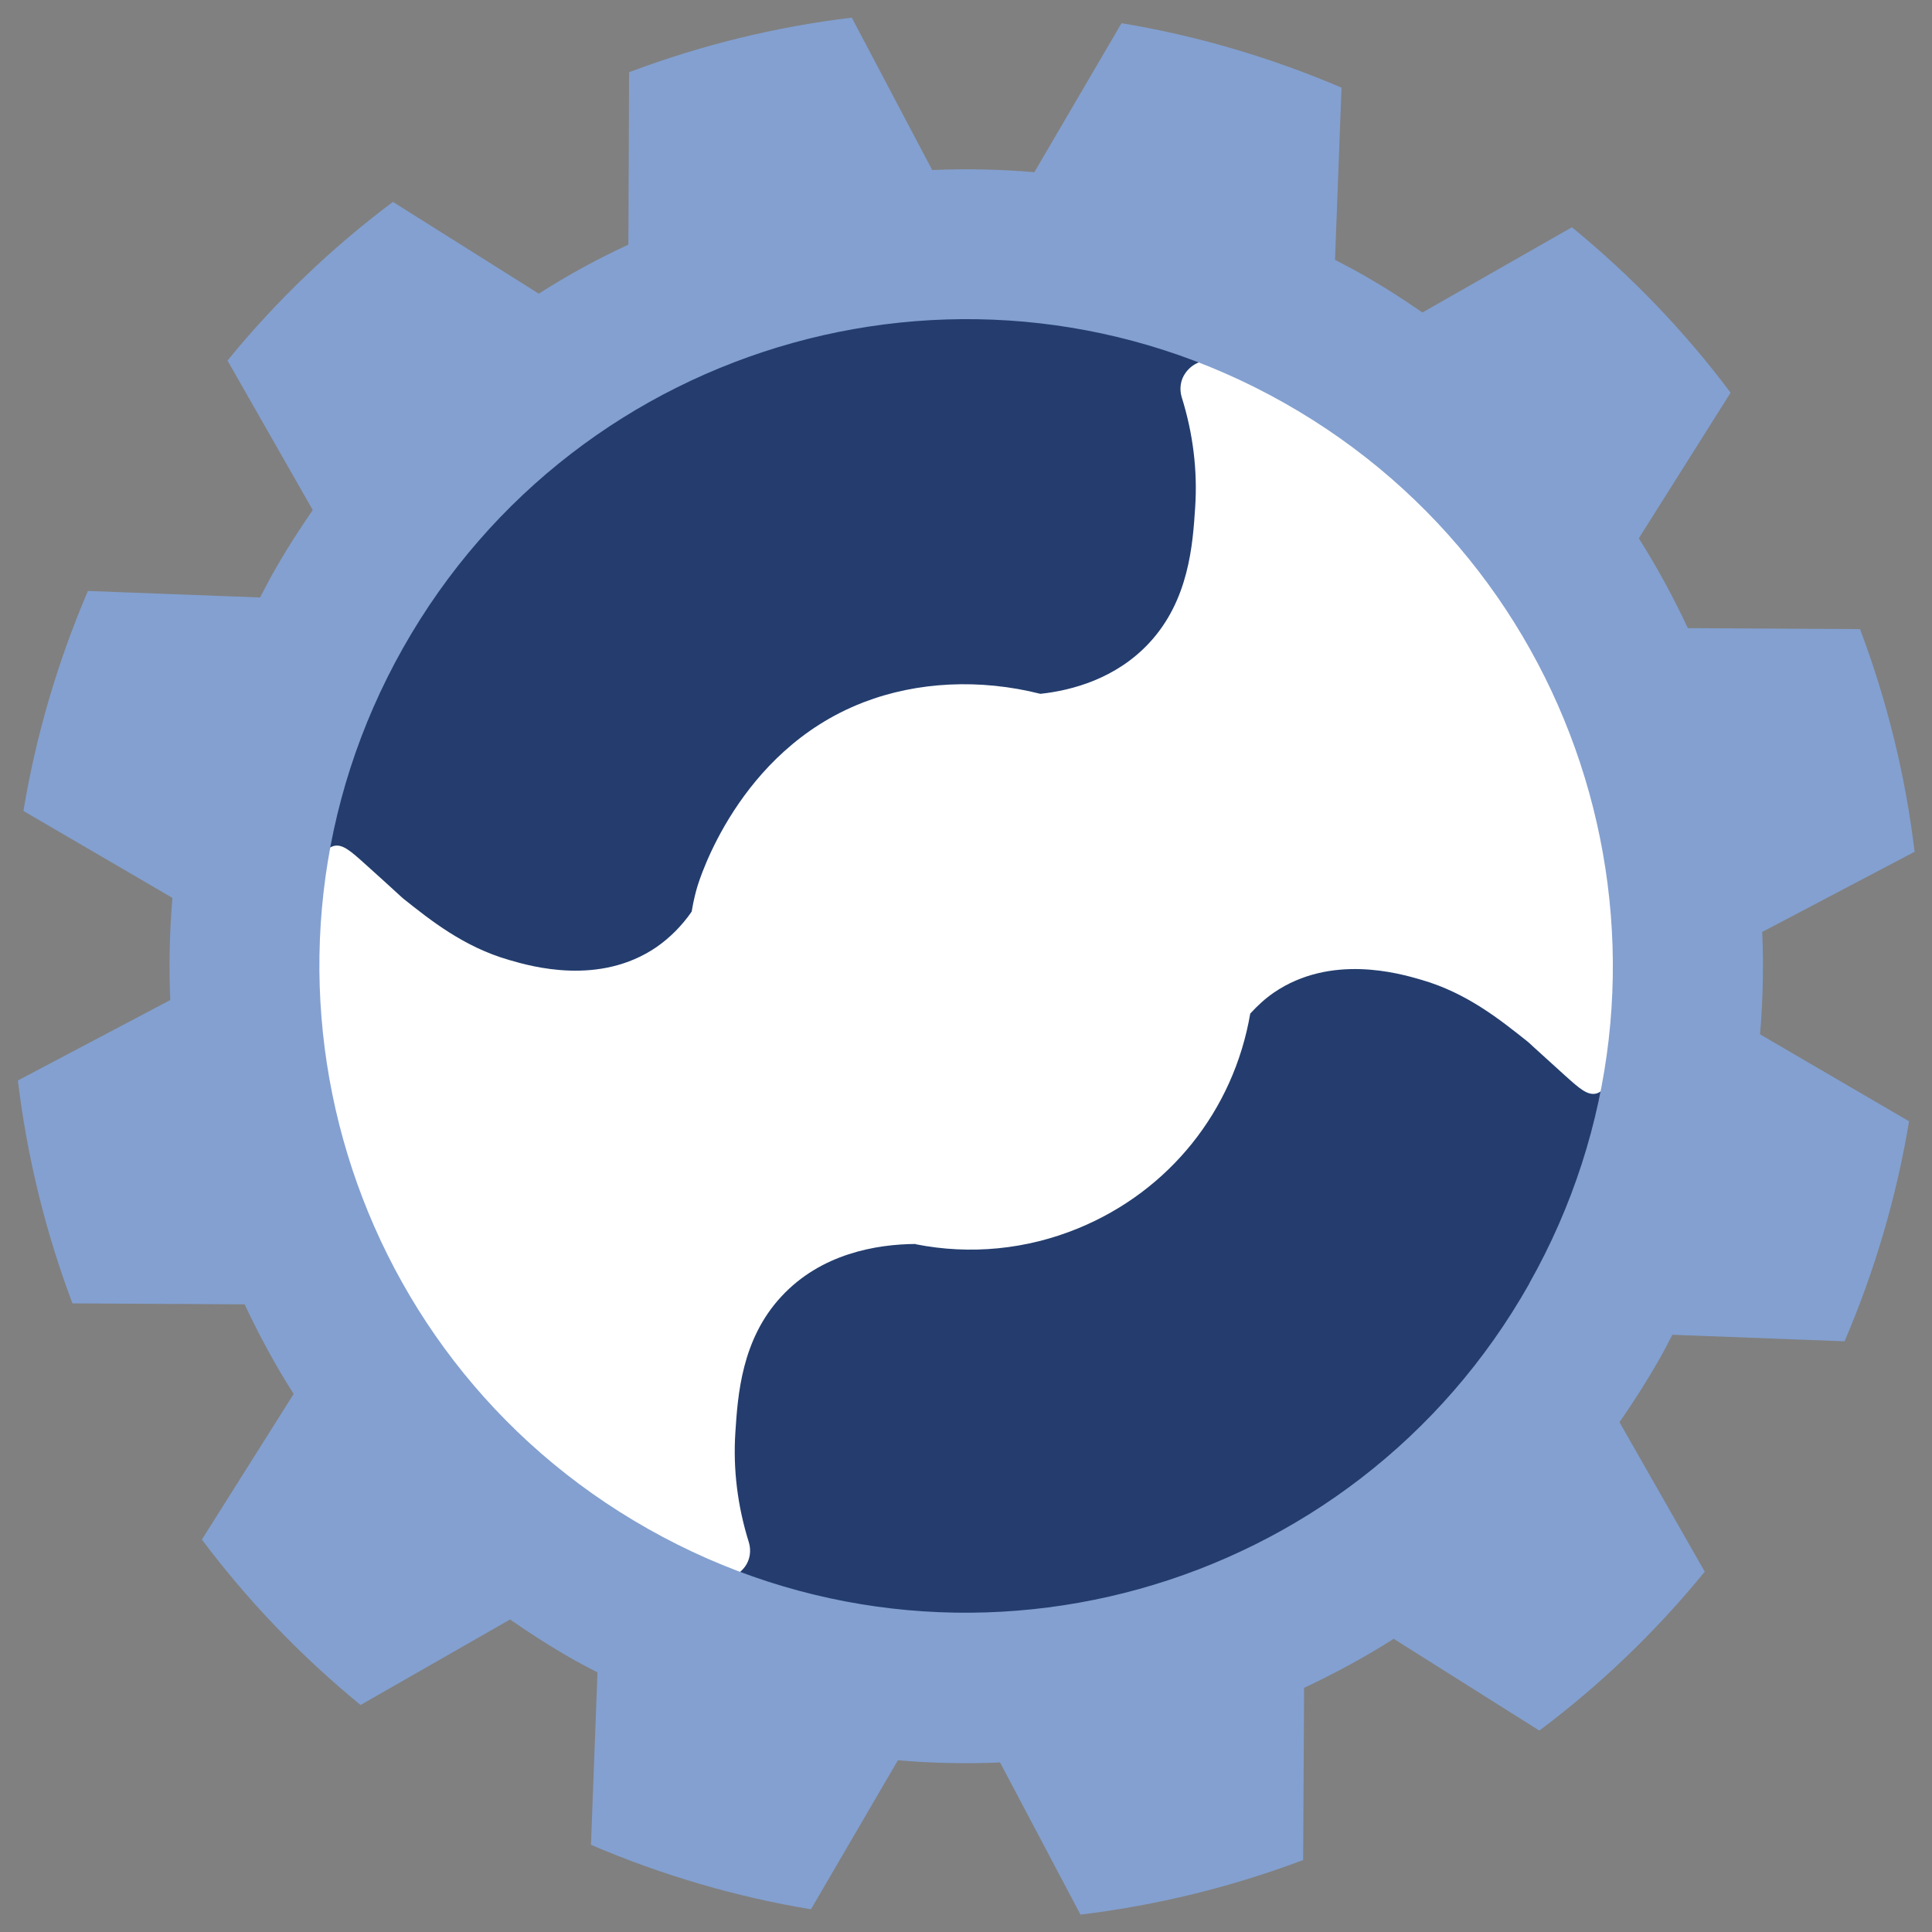 <?xml version="1.0" encoding="UTF-8"?>
<svg id="Livello_1" data-name="Livello 1" xmlns="http://www.w3.org/2000/svg" version="1.1" viewBox="0 0 800 800">
  <rect x="0" y="0" width="800" height="800" fill="#808080" stroke="none"/>
  <defs>
    <style>
      .cls-1 {
        fill: #243d6e;
      }

      .cls-1, .cls-2, .cls-3 {
        stroke-width: 0px;
      }

      .cls-2 {
        fill: #83a0d0;
      }

      .cls-3 {
        fill: #fff;
      }
    </style>
  </defs>
  <path class="cls-1" d="M645.6,217.4c100.8,133.9,74,324.2-59.9,425-133.9,100.8-324.2,74-425-59.9-100.8-133.9-74-324.2,59.9-425,133.9-100.8,324.2-74,425,59.9"/>
  <path class="cls-3" d="M379.1,515.2c22.7,4.5,46,2.2,67.4-6.6,37.7-15.5,64.3-48.7,71.2-88.9,3.1-3.4,6.3-6.3,9.8-8.7,23.6-16.1,51.8-8,61-5.3,18.8,5.4,32.6,16.5,43.8,25.4.3.2,1.3,1.1,3,2.7,2.6,2.4,6.9,6.3,12.9,11.7,5.9,5.3,9.2,8.2,12.8,7.3,6-1.7,7.1-12.5,7.7-18.4,4-41.4,5.6-95.6-17.3-147.3-7.7-17.4-30.9-61.8-79.6-99.2-20.5-15.7-43.2-28.5-67.4-37.8-4.8-1.9-10.3-.2-13.5,4.3-2.1,2.9-2.6,6.6-1.6,10,4.7,15,6.6,30.3,5.6,45.6-1,15.3-2.5,38.5-19.1,56.3-13.7,14.7-31.9,19.6-45,21-24.9-6.3-50.9-5.1-73.2,3.5-.1,0-.3.1-.5.2-51.6,20.1-67.7,74-68.4,76.3-.5,1.7-1.5,5.3-2.3,10.2-4.1,5.9-9,10.8-14.6,14.7-23.6,16.1-51.8,8-61,5.3-18.8-5.4-32.6-16.5-43.8-25.4-.3-.2-1.3-1.2-3.2-2.9-2.6-2.4-6.8-6.2-12.8-11.6-5.9-5.3-9.2-8.2-12.8-7.3-5.5,1.4-6.9,10.3-7.7,18.4-4,41.4-5.6,95.6,17.4,147.3,7.7,17.4,30.9,61.8,79.6,99.2,20.5,15.7,43.2,28.5,67.4,37.8,2.7,1,5.5,1,8.1,0,2.1-.8,4-2.3,5.5-4.3,2.1-2.9,2.6-6.6,1.6-10-4.7-15-6.6-30.3-5.6-45.6,1-15.3,2.5-38.5,19.1-56.3,16.4-17.7,39.3-21.6,55.6-21.7"/>
  <path class="cls-2" d="M633.2,531.6c-72.7,128.8-236.1,174.3-364.8,101.5-128.8-72.7-174.2-236-101.5-364.8,72.7-128.8,236.1-174.2,364.8-101.5,128.8,72.7,174.2,236,101.5,364.7M729.7,385.9l63.1-33.2c-3.8-31.6-11.4-62.5-22.6-92.2l-71.3-.4c-6-12.8-12.7-25.2-20.3-37.2l38-60.3c-18.8-25.1-40.8-48.1-65.7-68.5l-61.9,35.3c-8.5-5.9-17.3-11.5-26.6-16.7-3.2-1.8-6.4-3.4-9.6-5.1l2.7-71.3c-29.7-12.7-60.3-21.6-91.1-26.7l-36.1,61.7c-14.1-1.2-28.2-1.5-42.3-.9l-33.3-63.1c-31.6,3.8-62.5,11.4-92.2,22.6l-.3,71.4c-12.8,5.9-25.2,12.7-37.1,20.3l-60.4-38c-25.1,18.8-48.1,40.7-68.5,65.7l35.3,61.9c-5.9,8.5-11.5,17.3-16.7,26.6-1.8,3.2-3.4,6.4-5.1,9.6l-71.3-2.7c-12.7,29.7-21.6,60.3-26.7,91.1l61.7,36c-1.2,14.1-1.5,28.2-.9,42.3l-63.1,33.3c3.8,31.6,11.4,62.6,22.6,92.3l71.3.4c6,12.8,12.7,25.2,20.3,37.1l-38,60.3c18.8,25.1,40.8,48.1,65.7,68.5l61.9-35.4c8.5,5.9,17.4,11.6,26.6,16.8,3.2,1.8,6.4,3.4,9.6,5.1l-2.7,71.4c29.7,12.7,60.3,21.6,91.1,26.7l36-61.7c14.1,1.2,28.3,1.5,42.3.9l33.3,63c31.5-3.8,62.5-11.4,92.2-22.6l.4-71.3c12.7-6,25.2-12.7,37.1-20.3l60.3,38c25.1-18.8,48.1-40.8,68.5-65.8l-35.3-61.9c5.9-8.5,11.5-17.3,16.8-26.6,1.8-3.2,3.4-6.4,5.1-9.6l71.3,2.7c12.7-29.7,21.6-60.3,26.7-91.1l-61.7-36c1.2-14.1,1.5-28.3.9-42.3"/>
</svg>